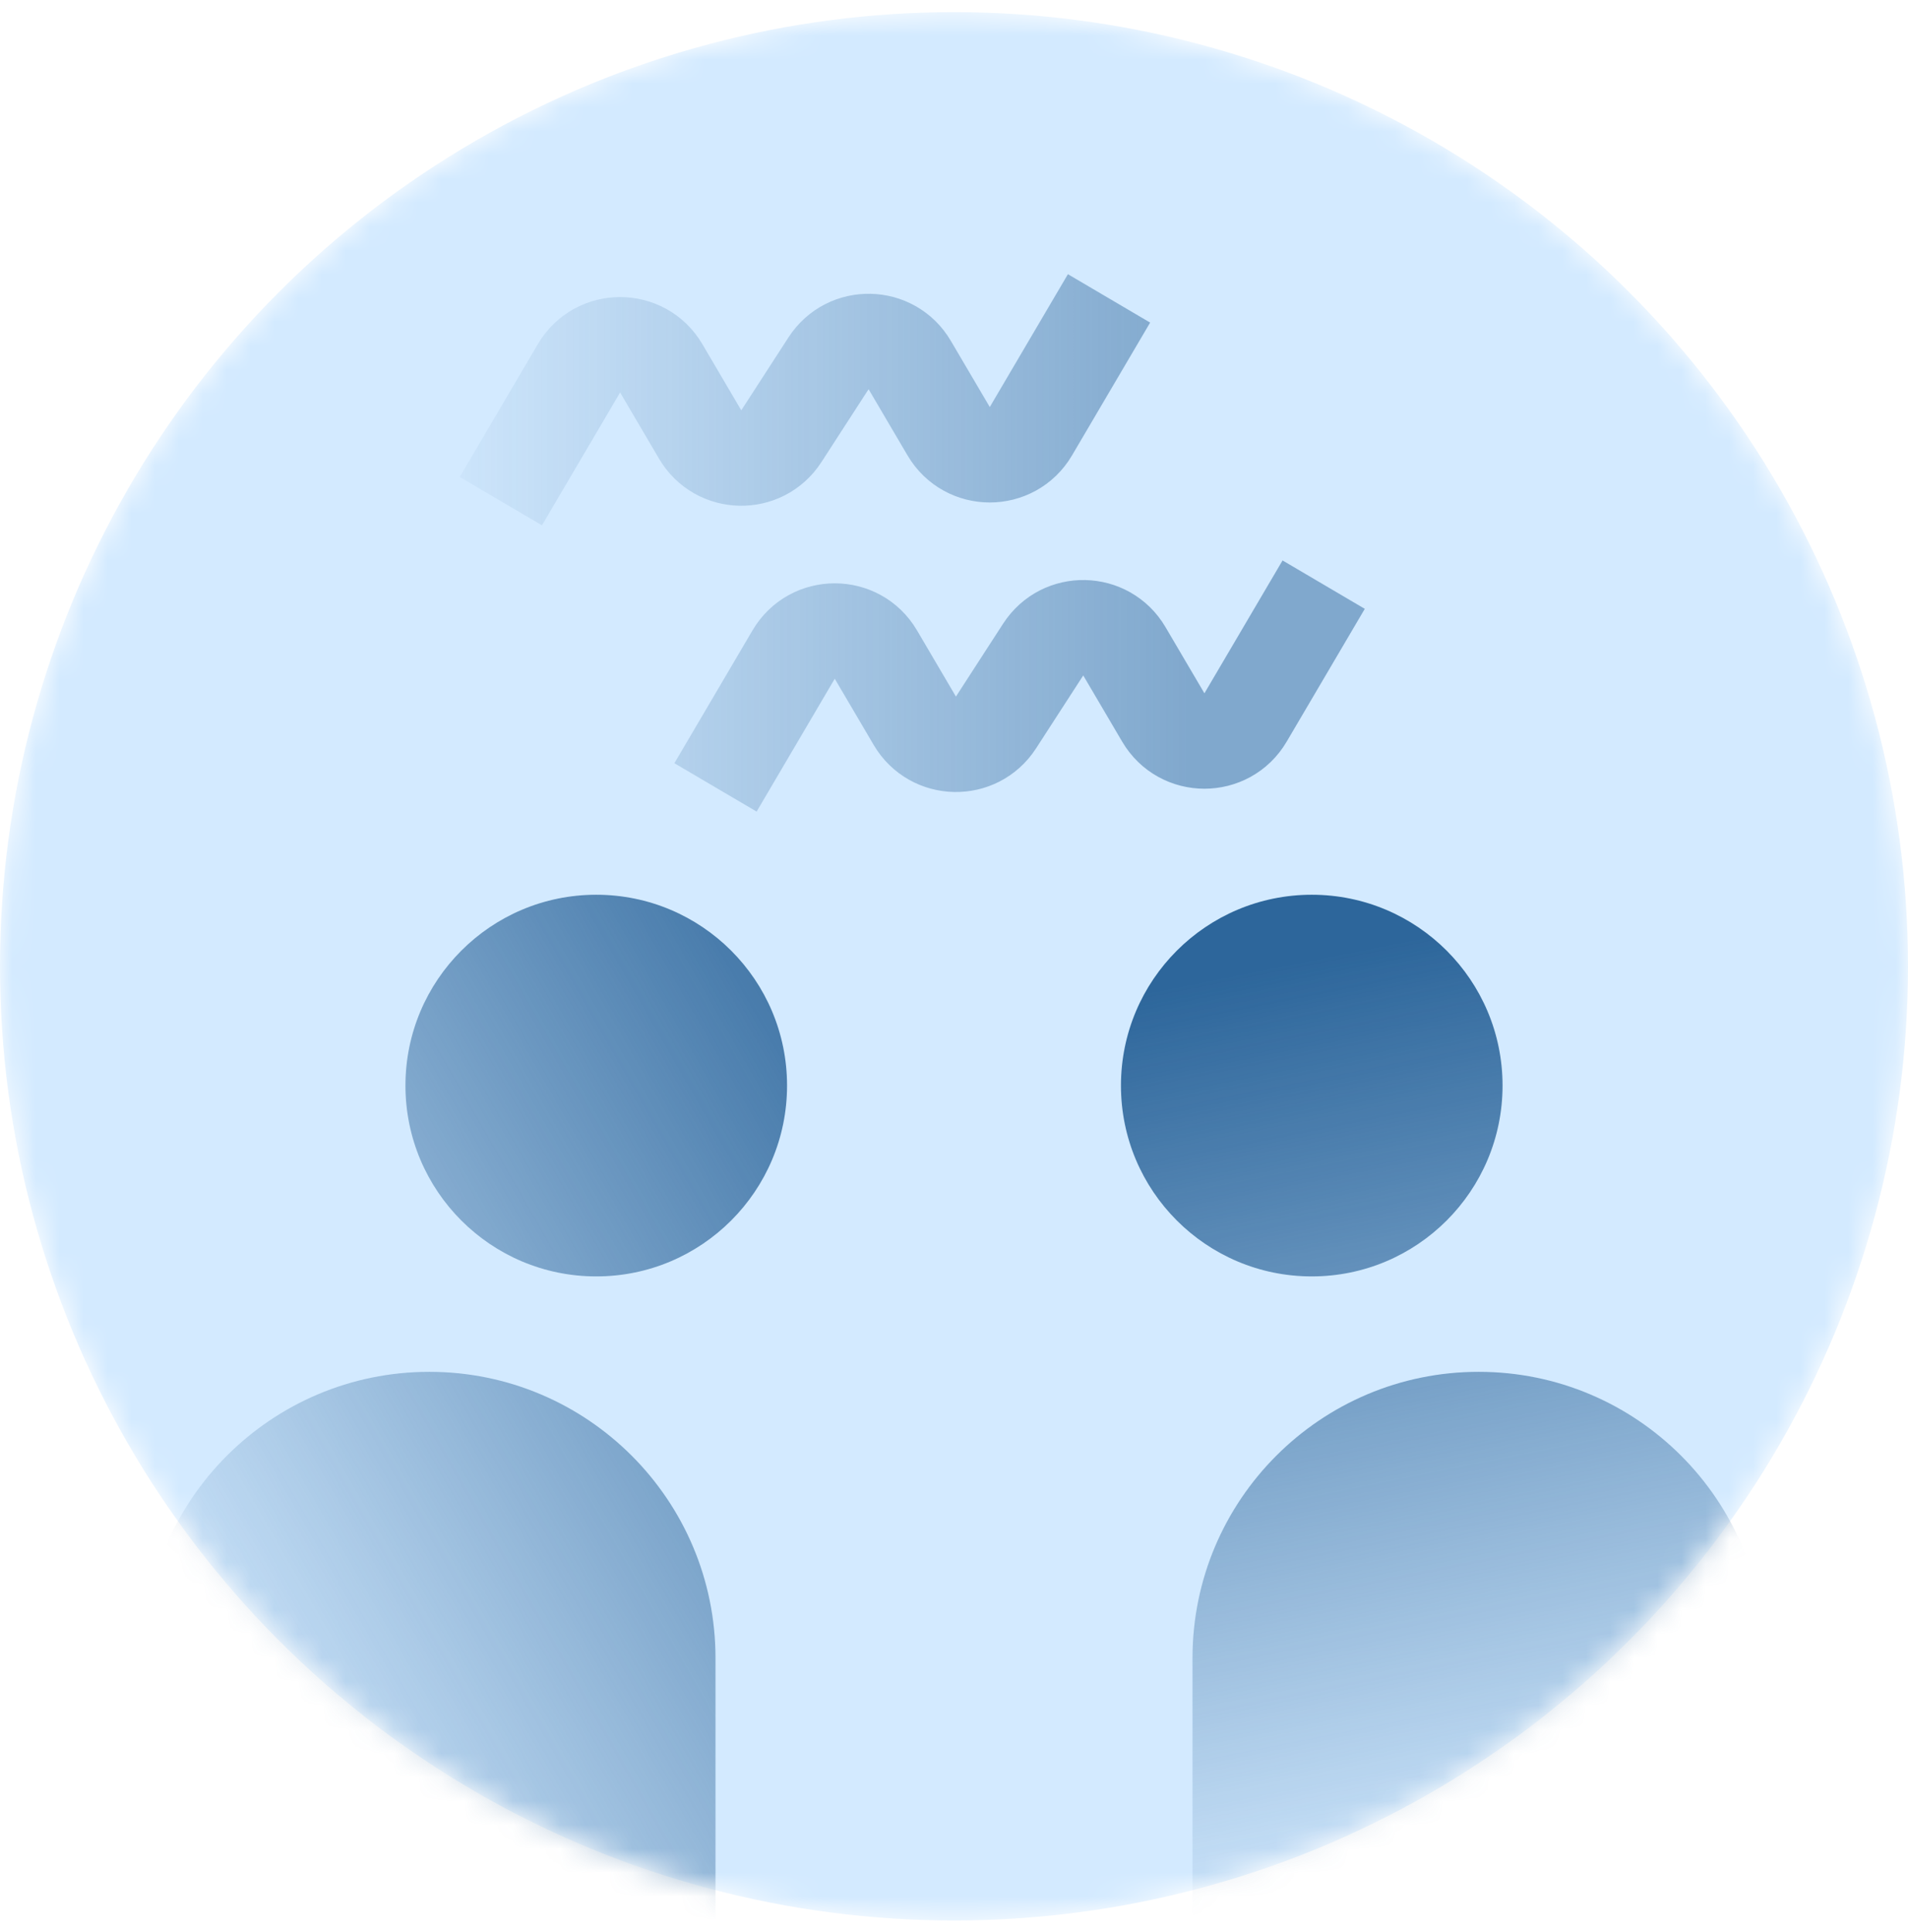 <svg xmlns="http://www.w3.org/2000/svg" width="80" height="81" viewBox="0 0 80 81" fill="none"><mask id="mask0_1047_34066" style="mask-type:alpha" maskUnits="userSpaceOnUse" x="0" y="0" width="80" height="81"><circle cx="40" cy="40.509" r="39" fill="#B4CAE0" stroke="#B4CAE0" stroke-width="2"></circle></mask><g mask="url(#mask0_1047_34066)"><circle cx="40" cy="40.509" r="40" fill="#D3EAFF"></circle><path fill-rule="evenodd" clip-rule="evenodd" d="M55 53.509C59.418 53.509 63 49.927 63 45.509C63 41.09 59.418 37.509 55 37.509C50.582 37.509 47 41.09 47 45.509C47 49.927 50.582 53.509 55 53.509ZM62 57.509C55.373 57.509 50 62.881 50 69.509V89.509H74V69.509C74 62.881 68.627 57.509 62 57.509Z" fill="url(#paint0_linear_1047_34066)"></path><path fill-rule="evenodd" clip-rule="evenodd" d="M25 53.509C20.582 53.509 17 49.927 17 45.509C17 41.09 20.582 37.509 25 37.509C29.418 37.509 33 41.09 33 45.509C33 49.927 29.418 53.509 25 53.509ZM18 57.509C24.627 57.509 30 62.881 30 69.509V89.509H6V69.509C6 62.881 11.373 57.509 18 57.509Z" fill="url(#paint1_linear_1047_34066)"></path><path opacity="0.5" d="M30 33.009L33.276 27.439C34.049 26.125 35.951 26.125 36.724 27.439L38.357 30.216C39.111 31.498 40.952 31.538 41.76 30.288L43.74 27.229C44.548 25.98 46.389 26.019 47.143 27.302L48.776 30.078C49.549 31.393 51.451 31.393 52.224 30.078L55.5 24.509" stroke="url(#paint2_linear_1047_34066)" stroke-width="4"></path><path opacity="0.5" d="M21 21.009L24.276 15.439C25.049 14.125 26.951 14.125 27.724 15.439L29.357 18.216C30.111 19.498 31.952 19.538 32.76 18.288L34.74 15.229C35.548 13.98 37.389 14.019 38.143 15.302L39.776 18.078C40.549 19.393 42.451 19.393 43.224 18.078L46.5 12.509" stroke="url(#paint3_linear_1047_34066)" stroke-width="4"></path></g><defs><linearGradient id="paint0_linear_1047_34066" x1="68.5" y1="37.509" x2="76.443" y2="77.327" gradientUnits="userSpaceOnUse"><stop stop-color="#2D669B"></stop><stop offset="1" stop-color="#2D669B" stop-opacity="0"></stop></linearGradient><linearGradient id="paint1_linear_1047_34066" x1="37" y1="36.509" x2="-0.835" y2="58.235" gradientUnits="userSpaceOnUse"><stop stop-color="#2D669B"></stop><stop offset="1" stop-color="#2D669B" stop-opacity="0"></stop></linearGradient><linearGradient id="paint2_linear_1047_34066" x1="50" y1="28.509" x2="15" y2="28.509" gradientUnits="userSpaceOnUse"><stop stop-color="#2D669B"></stop><stop offset="1" stop-color="#2D669B" stop-opacity="0"></stop></linearGradient><linearGradient id="paint3_linear_1047_34066" x1="50" y1="16.509" x2="16.5" y2="16.509" gradientUnits="userSpaceOnUse"><stop stop-color="#2D669B"></stop><stop offset="1" stop-color="#2D669B" stop-opacity="0"></stop></linearGradient></defs></svg>